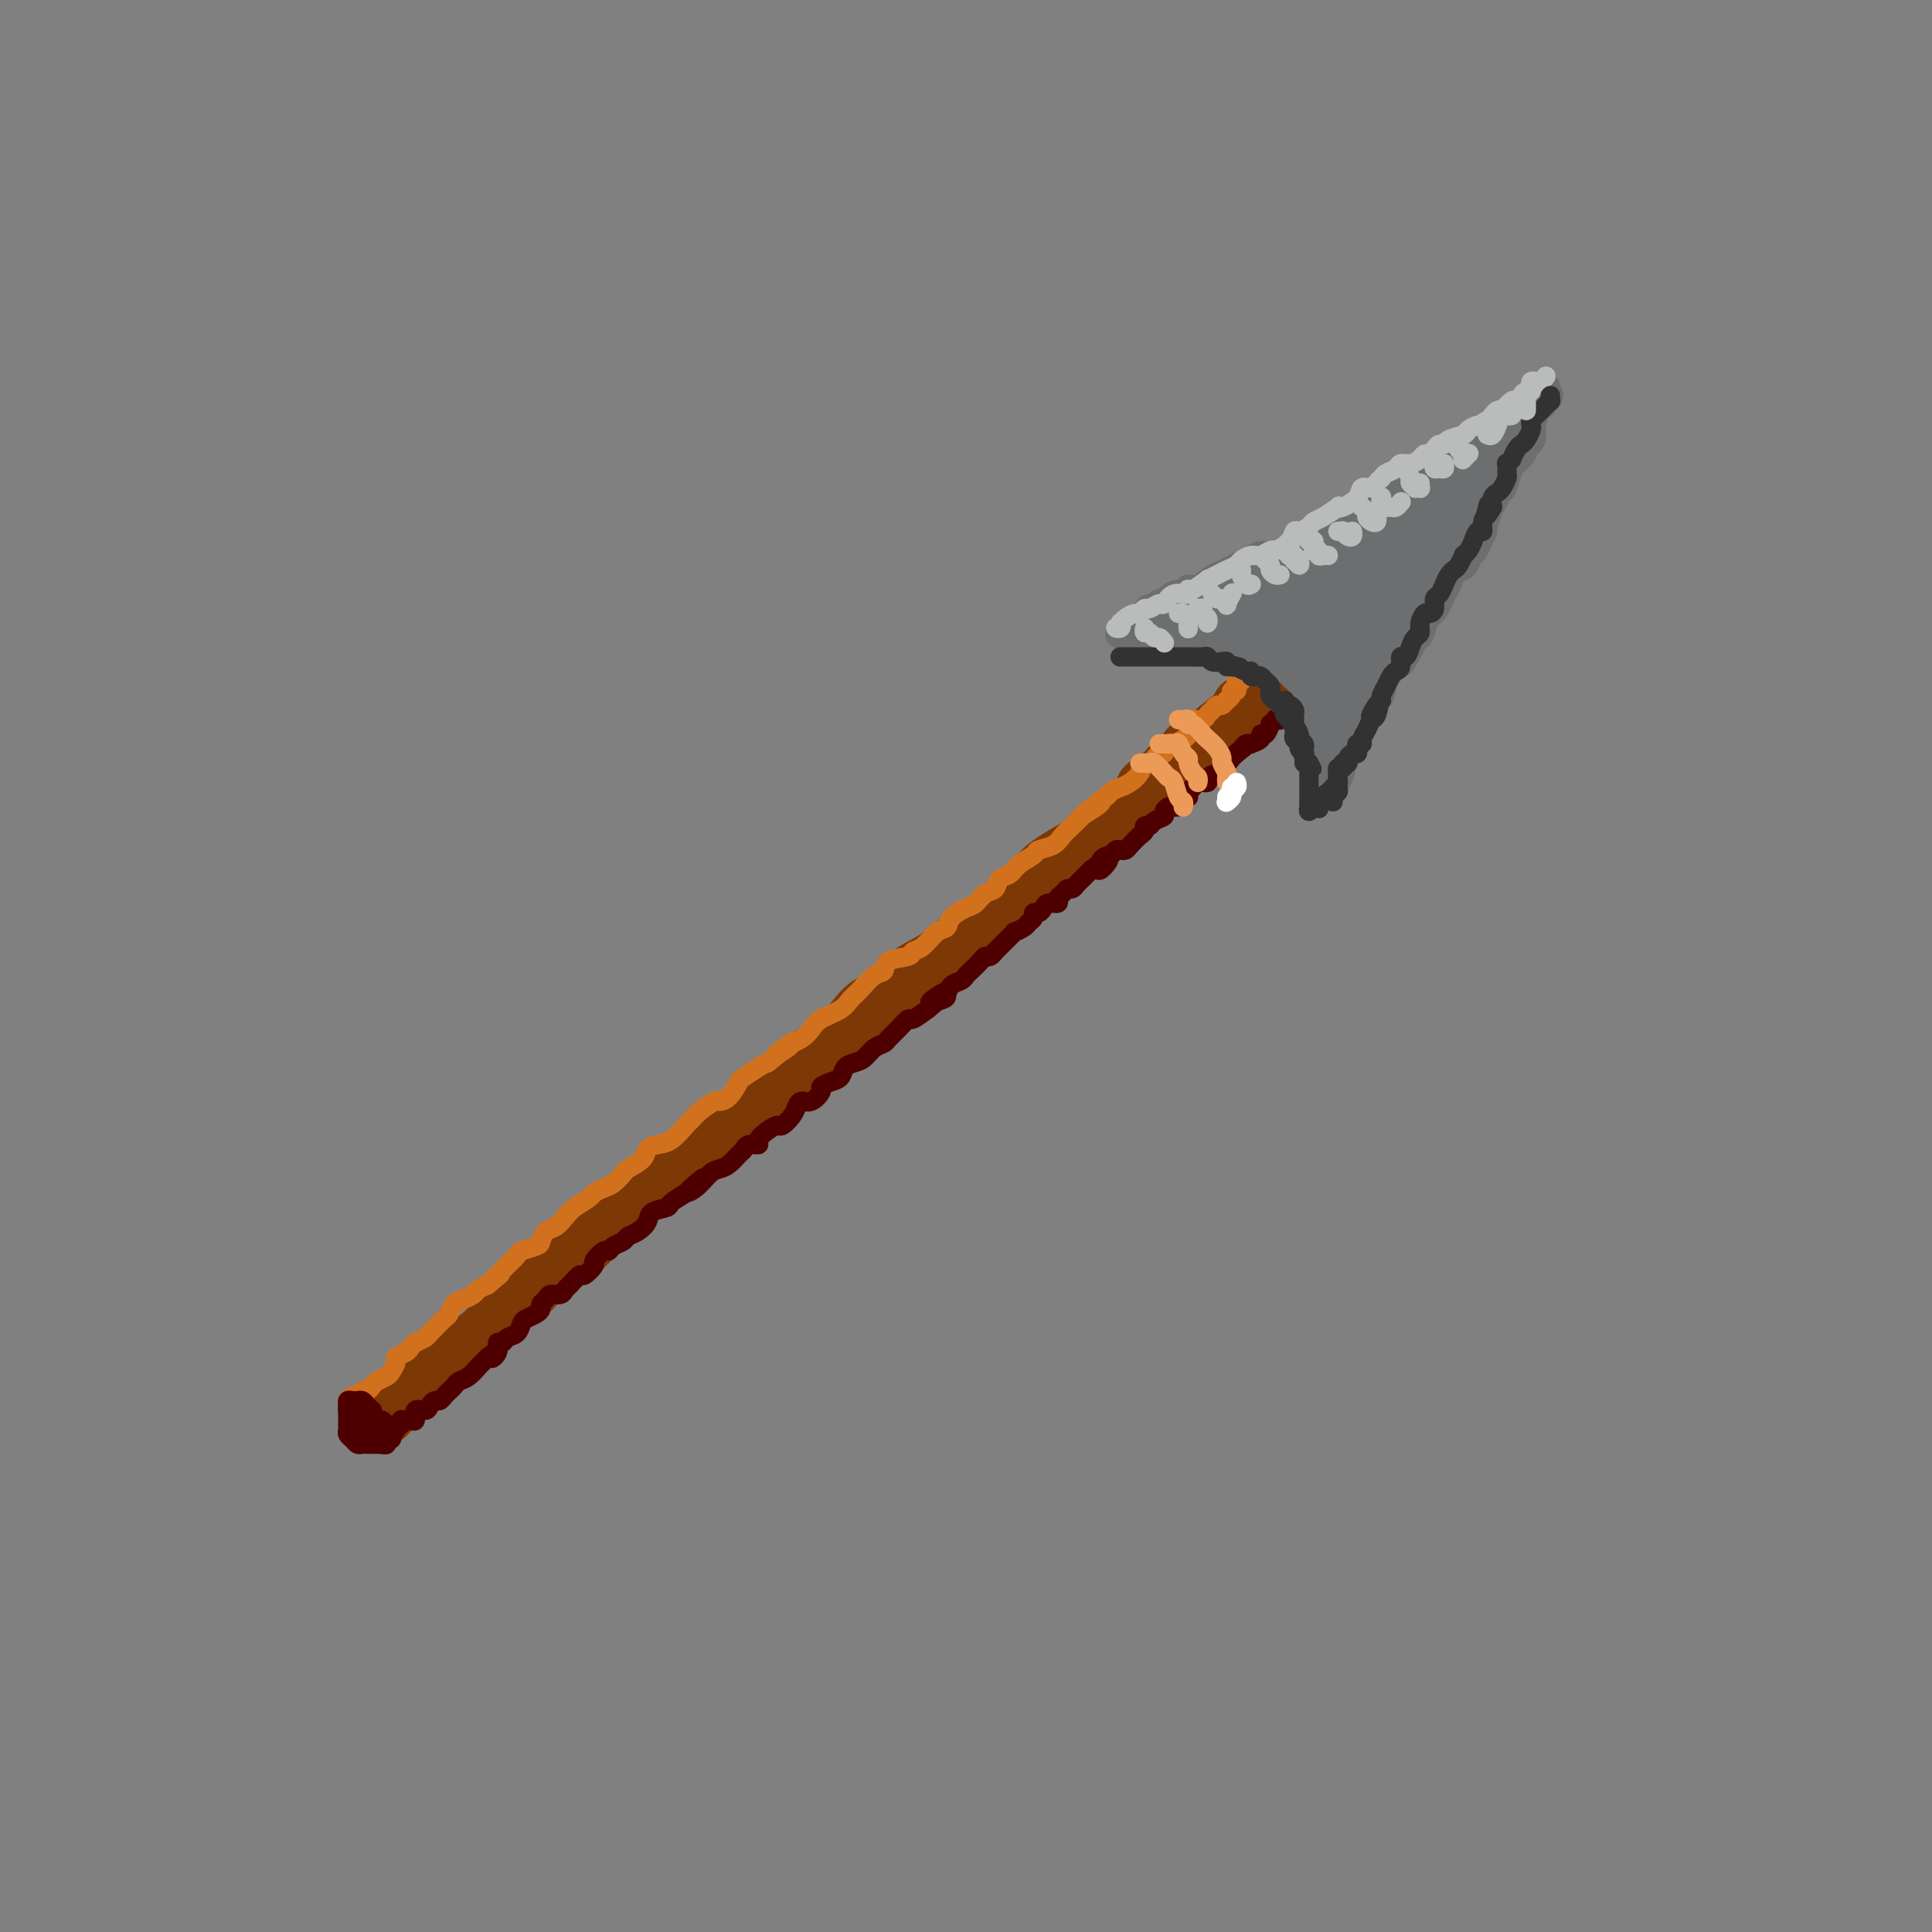 <svg viewBox='0 0 400 400' version='1.1' xmlns='http://www.w3.org/2000/svg' xmlns:xlink='http://www.w3.org/1999/xlink'><rect x="0" y="0" width="400" height="400" fill="#808080" stroke="none"/><g fill='none' stroke='rgb(124,56,5)' stroke-width='12' stroke-linecap='round' stroke-linejoin='round'><path d='M77,293c0.342,0.009 0.684,0.017 1,0c0.316,-0.017 0.606,-0.060 1,0c0.394,0.060 0.893,0.223 1,0c0.107,-0.223 -0.180,-0.834 0,-1c0.180,-0.166 0.825,0.111 1,0c0.175,-0.111 -0.119,-0.611 0,-1c0.119,-0.389 0.651,-0.667 1,-1c0.349,-0.333 0.516,-0.722 1,-1c0.484,-0.278 1.284,-0.444 2,-1c0.716,-0.556 1.346,-1.500 2,-2c0.654,-0.500 1.330,-0.554 2,-1c0.670,-0.446 1.333,-1.283 2,-2c0.667,-0.717 1.339,-1.312 2,-2c0.661,-0.688 1.312,-1.467 2,-2c0.688,-0.533 1.414,-0.820 2,-1c0.586,-0.180 1.033,-0.255 2,-1c0.967,-0.745 2.454,-2.161 3,-3c0.546,-0.839 0.151,-1.102 1,-2c0.849,-0.898 2.943,-2.431 4,-3c1.057,-0.569 1.077,-0.176 2,-1c0.923,-0.824 2.749,-2.867 4,-4c1.251,-1.133 1.928,-1.356 3,-2c1.072,-0.644 2.539,-1.707 4,-3c1.461,-1.293 2.915,-2.814 4,-4c1.085,-1.186 1.802,-2.036 3,-3c1.198,-0.964 2.878,-2.042 4,-3c1.122,-0.958 1.687,-1.796 3,-3c1.313,-1.204 3.375,-2.772 5,-4c1.625,-1.228 2.812,-2.114 4,-3'/><path d='M143,239c11.373,-9.052 6.807,-4.683 6,-4c-0.807,0.683 2.146,-2.319 4,-4c1.854,-1.681 2.611,-2.039 4,-3c1.389,-0.961 3.411,-2.525 5,-4c1.589,-1.475 2.745,-2.861 4,-4c1.255,-1.139 2.607,-2.033 4,-3c1.393,-0.967 2.825,-2.009 4,-3c1.175,-0.991 2.092,-1.931 3,-3c0.908,-1.069 1.807,-2.267 3,-3c1.193,-0.733 2.682,-1.000 4,-2c1.318,-1.000 2.467,-2.732 4,-4c1.533,-1.268 3.452,-2.072 5,-3c1.548,-0.928 2.726,-1.980 4,-3c1.274,-1.020 2.645,-2.008 4,-3c1.355,-0.992 2.695,-1.989 4,-3c1.305,-1.011 2.576,-2.038 4,-3c1.424,-0.962 3.003,-1.860 4,-3c0.997,-1.140 1.413,-2.522 3,-4c1.587,-1.478 4.345,-3.052 6,-4c1.655,-0.948 2.206,-1.269 3,-2c0.794,-0.731 1.829,-1.871 3,-3c1.171,-1.129 2.476,-2.245 4,-3c1.524,-0.755 3.268,-1.148 4,-2c0.732,-0.852 0.454,-2.165 1,-3c0.546,-0.835 1.918,-1.194 3,-2c1.082,-0.806 1.875,-2.061 3,-3c1.125,-0.939 2.580,-1.564 3,-2c0.420,-0.436 -0.197,-0.684 0,-1c0.197,-0.316 1.207,-0.700 2,-1c0.793,-0.300 1.369,-0.514 2,-1c0.631,-0.486 1.315,-1.243 2,-2'/><path d='M252,151c17.268,-13.792 5.938,-4.274 2,-1c-3.938,3.274 -0.485,0.302 1,-1c1.485,-1.302 1.000,-0.934 1,-1c-0.000,-0.066 0.483,-0.568 1,-1c0.517,-0.432 1.066,-0.796 1,-1c-0.066,-0.204 -0.749,-0.247 -1,0c-0.251,0.247 -0.072,0.785 0,1c0.072,0.215 0.036,0.108 0,0'/></g>
<g fill='none' stroke='rgb(210,113,29)' stroke-width='4' stroke-linecap='round' stroke-linejoin='round'><path d='M72,290c-0.089,0.122 -0.179,0.244 0,0c0.179,-0.244 0.626,-0.853 1,-1c0.374,-0.147 0.677,0.168 1,0c0.323,-0.168 0.668,-0.819 1,-1c0.332,-0.181 0.652,0.107 1,0c0.348,-0.107 0.724,-0.610 1,-1c0.276,-0.390 0.450,-0.668 1,-1c0.550,-0.332 1.474,-0.719 2,-1c0.526,-0.281 0.652,-0.457 1,-1c0.348,-0.543 0.918,-1.455 1,-2c0.082,-0.545 -0.325,-0.723 0,-1c0.325,-0.277 1.383,-0.652 2,-1c0.617,-0.348 0.794,-0.670 1,-1c0.206,-0.330 0.440,-0.670 1,-1c0.560,-0.330 1.446,-0.651 2,-1c0.554,-0.349 0.778,-0.727 1,-1c0.222,-0.273 0.443,-0.440 1,-1c0.557,-0.560 1.448,-1.512 2,-2c0.552,-0.488 0.763,-0.512 1,-1c0.237,-0.488 0.500,-1.440 1,-2c0.500,-0.560 1.237,-0.727 2,-1c0.763,-0.273 1.552,-0.650 2,-1c0.448,-0.350 0.557,-0.671 1,-1c0.443,-0.329 1.222,-0.664 2,-1'/><path d='M101,266c4.676,-3.903 1.867,-1.662 1,-1c-0.867,0.662 0.209,-0.257 1,-1c0.791,-0.743 1.297,-1.311 2,-2c0.703,-0.689 1.602,-1.498 2,-2c0.398,-0.502 0.295,-0.697 1,-1c0.705,-0.303 2.220,-0.714 3,-1c0.780,-0.286 0.827,-0.446 1,-1c0.173,-0.554 0.474,-1.500 1,-2c0.526,-0.500 1.278,-0.554 2,-1c0.722,-0.446 1.415,-1.286 2,-2c0.585,-0.714 1.062,-1.304 2,-2c0.938,-0.696 2.335,-1.500 3,-2c0.665,-0.500 0.596,-0.696 1,-1c0.404,-0.304 1.282,-0.714 2,-1c0.718,-0.286 1.277,-0.447 2,-1c0.723,-0.553 1.611,-1.497 2,-2c0.389,-0.503 0.281,-0.567 1,-1c0.719,-0.433 2.266,-1.237 3,-2c0.734,-0.763 0.654,-1.485 1,-2c0.346,-0.515 1.117,-0.823 2,-1c0.883,-0.177 1.880,-0.223 3,-1c1.120,-0.777 2.365,-2.285 3,-3c0.635,-0.715 0.659,-0.637 1,-1c0.341,-0.363 0.999,-1.166 2,-2c1.001,-0.834 2.346,-1.700 3,-2c0.654,-0.300 0.616,-0.035 1,0c0.384,0.035 1.191,-0.162 2,-1c0.809,-0.838 1.619,-2.317 2,-3c0.381,-0.683 0.333,-0.568 1,-1c0.667,-0.432 2.048,-1.409 3,-2c0.952,-0.591 1.476,-0.795 2,-1'/><path d='M159,220c9.314,-7.522 3.598,-3.328 2,-2c-1.598,1.328 0.921,-0.210 2,-1c1.079,-0.790 0.719,-0.830 1,-1c0.281,-0.170 1.202,-0.468 2,-1c0.798,-0.532 1.473,-1.296 2,-2c0.527,-0.704 0.907,-1.348 2,-2c1.093,-0.652 2.899,-1.311 4,-2c1.101,-0.689 1.496,-1.407 2,-2c0.504,-0.593 1.116,-1.062 2,-2c0.884,-0.938 2.039,-2.346 3,-3c0.961,-0.654 1.727,-0.554 2,-1c0.273,-0.446 0.054,-1.437 1,-2c0.946,-0.563 3.056,-0.699 4,-1c0.944,-0.301 0.724,-0.766 1,-1c0.276,-0.234 1.050,-0.238 2,-1c0.950,-0.762 2.075,-2.283 3,-3c0.925,-0.717 1.651,-0.630 2,-1c0.349,-0.370 0.321,-1.197 1,-2c0.679,-0.803 2.065,-1.581 3,-2c0.935,-0.419 1.420,-0.479 2,-1c0.580,-0.521 1.256,-1.504 2,-2c0.744,-0.496 1.555,-0.504 2,-1c0.445,-0.496 0.523,-1.481 1,-2c0.477,-0.519 1.353,-0.572 2,-1c0.647,-0.428 1.065,-1.231 2,-2c0.935,-0.769 2.386,-1.504 3,-2c0.614,-0.496 0.391,-0.752 1,-1c0.609,-0.248 2.050,-0.489 3,-1c0.950,-0.511 1.410,-1.291 2,-2c0.590,-0.709 1.312,-1.345 2,-2c0.688,-0.655 1.344,-1.327 2,-2'/><path d='M224,169c10.170,-8.064 3.095,-2.724 1,-1c-2.095,1.724 0.789,-0.167 2,-1c1.211,-0.833 0.748,-0.607 1,-1c0.252,-0.393 1.220,-1.406 2,-2c0.780,-0.594 1.374,-0.770 2,-1c0.626,-0.230 1.285,-0.515 2,-1c0.715,-0.485 1.487,-1.172 2,-2c0.513,-0.828 0.768,-1.799 1,-2c0.232,-0.201 0.443,0.367 1,0c0.557,-0.367 1.462,-1.671 2,-2c0.538,-0.329 0.708,0.316 1,0c0.292,-0.316 0.705,-1.594 1,-2c0.295,-0.406 0.473,0.059 1,0c0.527,-0.059 1.402,-0.642 2,-1c0.598,-0.358 0.920,-0.491 1,-1c0.080,-0.509 -0.081,-1.393 0,-2c0.081,-0.607 0.403,-0.937 1,-1c0.597,-0.063 1.469,0.142 2,0c0.531,-0.142 0.721,-0.630 1,-1c0.279,-0.370 0.648,-0.620 1,-1c0.352,-0.380 0.687,-0.889 1,-1c0.313,-0.111 0.605,0.176 1,0c0.395,-0.176 0.894,-0.817 1,-1c0.106,-0.183 -0.182,0.090 0,0c0.182,-0.090 0.834,-0.545 1,-1c0.166,-0.455 -0.152,-0.910 0,-1c0.152,-0.090 0.776,0.186 1,0c0.224,-0.186 0.050,-0.833 0,-1c-0.050,-0.167 0.025,0.147 0,0c-0.025,-0.147 -0.150,-0.756 0,-1c0.150,-0.244 0.575,-0.122 1,0'/><path d='M257,141c5.048,-4.560 1.167,-1.958 0,-1c-1.167,0.958 0.381,0.274 1,0c0.619,-0.274 0.310,-0.137 0,0'/></g>
<g fill='none' stroke='rgb(78,0,0)' stroke-width='4' stroke-linecap='round' stroke-linejoin='round'><path d='M79,299c-0.121,-0.033 -0.242,-0.065 0,0c0.242,0.065 0.848,0.228 1,0c0.152,-0.228 -0.151,-0.849 0,-1c0.151,-0.151 0.757,0.166 1,0c0.243,-0.166 0.122,-0.814 0,-1c-0.122,-0.186 -0.244,0.090 0,0c0.244,-0.090 0.853,-0.546 1,-1c0.147,-0.454 -0.168,-0.907 0,-1c0.168,-0.093 0.820,0.173 1,0c0.180,-0.173 -0.111,-0.786 0,-1c0.111,-0.214 0.625,-0.028 1,0c0.375,0.028 0.611,-0.100 1,0c0.389,0.100 0.930,0.429 1,0c0.070,-0.429 -0.332,-1.617 0,-2c0.332,-0.383 1.398,0.038 2,0c0.602,-0.038 0.738,-0.535 1,-1c0.262,-0.465 0.648,-0.898 1,-1c0.352,-0.102 0.671,0.127 1,0c0.329,-0.127 0.668,-0.610 1,-1c0.332,-0.390 0.656,-0.686 1,-1c0.344,-0.314 0.708,-0.648 1,-1c0.292,-0.352 0.512,-0.724 1,-1c0.488,-0.276 1.244,-0.455 2,-1c0.756,-0.545 1.511,-1.454 2,-2c0.489,-0.546 0.711,-0.727 1,-1c0.289,-0.273 0.644,-0.636 1,-1'/><path d='M101,281c3.565,-2.757 1.479,-0.651 1,0c-0.479,0.651 0.649,-0.153 1,-1c0.351,-0.847 -0.074,-1.736 0,-2c0.074,-0.264 0.649,0.098 1,0c0.351,-0.098 0.479,-0.656 1,-1c0.521,-0.344 1.436,-0.473 2,-1c0.564,-0.527 0.777,-1.451 1,-2c0.223,-0.549 0.455,-0.724 1,-1c0.545,-0.276 1.402,-0.652 2,-1c0.598,-0.348 0.937,-0.667 1,-1c0.063,-0.333 -0.152,-0.681 0,-1c0.152,-0.319 0.669,-0.609 1,-1c0.331,-0.391 0.474,-0.883 1,-1c0.526,-0.117 1.435,0.142 2,0c0.565,-0.142 0.786,-0.686 1,-1c0.214,-0.314 0.420,-0.397 1,-1c0.580,-0.603 1.535,-1.724 2,-2c0.465,-0.276 0.439,0.295 1,0c0.561,-0.295 1.707,-1.455 2,-2c0.293,-0.545 -0.268,-0.475 0,-1c0.268,-0.525 1.367,-1.647 2,-2c0.633,-0.353 0.802,0.061 1,0c0.198,-0.061 0.424,-0.596 1,-1c0.576,-0.404 1.500,-0.675 2,-1c0.500,-0.325 0.576,-0.703 1,-1c0.424,-0.297 1.197,-0.513 2,-1c0.803,-0.487 1.635,-1.247 2,-2c0.365,-0.753 0.263,-1.501 1,-2c0.737,-0.499 2.314,-0.750 3,-1c0.686,-0.250 0.482,-0.500 1,-1c0.518,-0.500 1.759,-1.250 3,-2'/><path d='M142,247c6.550,-5.531 2.426,-2.360 1,-1c-1.426,1.360 -0.155,0.907 1,0c1.155,-0.907 2.194,-2.270 3,-3c0.806,-0.730 1.381,-0.826 2,-1c0.619,-0.174 1.284,-0.424 2,-1c0.716,-0.576 1.483,-1.477 2,-2c0.517,-0.523 0.785,-0.668 1,-1c0.215,-0.332 0.376,-0.849 1,-1c0.624,-0.151 1.710,0.066 2,0c0.290,-0.066 -0.217,-0.416 0,-1c0.217,-0.584 1.157,-1.403 2,-2c0.843,-0.597 1.587,-0.973 2,-1c0.413,-0.027 0.494,0.296 1,0c0.506,-0.296 1.436,-1.210 2,-2c0.564,-0.790 0.763,-1.454 1,-2c0.237,-0.546 0.514,-0.973 1,-1c0.486,-0.027 1.181,0.344 2,0c0.819,-0.344 1.763,-1.405 2,-2c0.237,-0.595 -0.232,-0.723 0,-1c0.232,-0.277 1.164,-0.703 2,-1c0.836,-0.297 1.575,-0.464 2,-1c0.425,-0.536 0.538,-1.439 1,-2c0.462,-0.561 1.275,-0.780 2,-1c0.725,-0.220 1.363,-0.443 2,-1c0.637,-0.557 1.274,-1.450 2,-2c0.726,-0.550 1.541,-0.759 2,-1c0.459,-0.241 0.562,-0.515 1,-1c0.438,-0.485 1.210,-1.182 2,-2c0.790,-0.818 1.597,-1.759 2,-2c0.403,-0.241 0.401,0.217 1,0c0.599,-0.217 1.800,-1.108 3,-2'/><path d='M192,209c7.854,-6.340 2.489,-3.190 1,-2c-1.489,1.190 0.897,0.421 2,0c1.103,-0.421 0.925,-0.493 1,-1c0.075,-0.507 0.405,-1.449 1,-2c0.595,-0.551 1.455,-0.712 2,-1c0.545,-0.288 0.776,-0.703 1,-1c0.224,-0.297 0.442,-0.476 1,-1c0.558,-0.524 1.454,-1.393 2,-2c0.546,-0.607 0.740,-0.953 1,-1c0.260,-0.047 0.585,0.204 1,0c0.415,-0.204 0.918,-0.863 1,-1c0.082,-0.137 -0.258,0.247 0,0c0.258,-0.247 1.116,-1.127 2,-2c0.884,-0.873 1.796,-1.739 2,-2c0.204,-0.261 -0.300,0.084 0,0c0.300,-0.084 1.404,-0.596 2,-1c0.596,-0.404 0.685,-0.699 1,-1c0.315,-0.301 0.857,-0.606 1,-1c0.143,-0.394 -0.112,-0.875 0,-1c0.112,-0.125 0.589,0.107 1,0c0.411,-0.107 0.754,-0.553 1,-1c0.246,-0.447 0.395,-0.894 1,-1c0.605,-0.106 1.668,0.130 2,0c0.332,-0.130 -0.066,-0.626 0,-1c0.066,-0.374 0.595,-0.625 1,-1c0.405,-0.375 0.686,-0.874 1,-1c0.314,-0.126 0.662,0.121 1,0c0.338,-0.121 0.668,-0.610 1,-1c0.332,-0.390 0.666,-0.682 1,-1c0.334,-0.318 0.667,-0.662 1,-1c0.333,-0.338 0.667,-0.669 1,-1'/><path d='M226,180c5.742,-4.377 3.097,-0.819 2,0c-1.097,0.819 -0.644,-1.101 0,-2c0.644,-0.899 1.481,-0.779 2,-1c0.519,-0.221 0.720,-0.784 1,-1c0.280,-0.216 0.639,-0.085 1,0c0.361,0.085 0.723,0.124 1,0c0.277,-0.124 0.470,-0.411 1,-1c0.530,-0.589 1.398,-1.481 2,-2c0.602,-0.519 0.940,-0.664 1,-1c0.060,-0.336 -0.156,-0.863 0,-1c0.156,-0.137 0.686,0.117 1,0c0.314,-0.117 0.413,-0.606 1,-1c0.587,-0.394 1.663,-0.693 2,-1c0.337,-0.307 -0.065,-0.621 0,-1c0.065,-0.379 0.595,-0.824 1,-1c0.405,-0.176 0.683,-0.085 1,0c0.317,0.085 0.672,0.163 1,0c0.328,-0.163 0.627,-0.568 1,-1c0.373,-0.432 0.820,-0.890 1,-1c0.180,-0.110 0.095,0.129 0,0c-0.095,-0.129 -0.199,-0.626 0,-1c0.199,-0.374 0.701,-0.625 1,-1c0.299,-0.375 0.396,-0.874 1,-1c0.604,-0.126 1.716,0.120 2,0c0.284,-0.120 -0.261,-0.606 0,-1c0.261,-0.394 1.327,-0.697 2,-1c0.673,-0.303 0.954,-0.606 1,-1c0.046,-0.394 -0.142,-0.879 0,-1c0.142,-0.121 0.615,0.121 1,0c0.385,-0.121 0.681,-0.606 1,-1c0.319,-0.394 0.659,-0.697 1,-1'/><path d='M256,156c4.592,-3.668 1.071,-0.839 0,0c-1.071,0.839 0.309,-0.314 1,-1c0.691,-0.686 0.692,-0.906 1,-1c0.308,-0.094 0.922,-0.062 1,0c0.078,0.062 -0.382,0.152 0,0c0.382,-0.152 1.604,-0.548 2,-1c0.396,-0.452 -0.033,-0.962 0,-1c0.033,-0.038 0.530,0.396 1,0c0.470,-0.396 0.915,-1.622 1,-2c0.085,-0.378 -0.188,0.091 0,0c0.188,-0.091 0.839,-0.743 1,-1c0.161,-0.257 -0.167,-0.121 0,0c0.167,0.121 0.830,0.226 1,0c0.170,-0.226 -0.152,-0.782 0,-1c0.152,-0.218 0.777,-0.097 1,0c0.223,0.097 0.045,0.169 0,0c-0.045,-0.169 0.044,-0.580 0,-1c-0.044,-0.420 -0.222,-0.848 0,-1c0.222,-0.152 0.844,-0.027 1,0c0.156,0.027 -0.154,-0.044 0,0c0.154,0.044 0.772,0.204 1,0c0.228,-0.204 0.065,-0.773 0,-1c-0.065,-0.227 -0.033,-0.114 0,0'/><path d='M268,145c2.000,-1.833 1.000,-0.917 0,0'/><path d='M72,292c0.000,0.303 0.000,0.606 0,1c-0.000,0.394 -0.001,0.879 0,1c0.001,0.121 0.003,-0.123 0,0c-0.003,0.123 -0.012,0.611 0,1c0.012,0.389 0.045,0.679 0,1c-0.045,0.321 -0.167,0.675 0,1c0.167,0.325 0.623,0.623 1,1c0.377,0.377 0.675,0.833 1,1c0.325,0.167 0.678,0.045 1,0c0.322,-0.045 0.612,-0.012 1,0c0.388,0.012 0.875,0.003 1,0c0.125,-0.003 -0.111,-0.001 0,0c0.111,0.001 0.568,0.000 1,0c0.432,-0.000 0.838,-0.000 1,0c0.162,0.000 0.081,0.000 0,0'/><path d='M79,299c1.155,0.142 1.041,-0.004 1,0c-0.041,0.004 -0.010,0.156 0,0c0.010,-0.156 -0.000,-0.620 0,-1c0.000,-0.380 0.011,-0.675 0,-1c-0.011,-0.325 -0.045,-0.678 0,-1c0.045,-0.322 0.170,-0.612 0,-1c-0.170,-0.388 -0.633,-0.874 -1,-1c-0.367,-0.126 -0.637,0.107 -1,0c-0.363,-0.107 -0.818,-0.554 -1,-1c-0.182,-0.446 -0.090,-0.890 0,-1c0.090,-0.110 0.179,0.114 0,0c-0.179,-0.114 -0.626,-0.567 -1,-1c-0.374,-0.433 -0.674,-0.845 -1,-1c-0.326,-0.155 -0.677,-0.054 -1,0c-0.323,0.054 -0.620,0.061 -1,0c-0.380,-0.061 -0.845,-0.189 -1,0c-0.155,0.189 -0.000,0.695 0,1c0.000,0.305 -0.155,0.408 0,1c0.155,0.592 0.619,1.674 1,2c0.381,0.326 0.680,-0.105 1,0c0.320,0.105 0.663,0.744 1,1c0.337,0.256 0.669,0.128 1,0'/><path d='M76,295c0.691,1.016 0.917,1.056 1,1c0.083,-0.056 0.022,-0.207 0,0c-0.022,0.207 -0.006,0.774 0,1c0.006,0.226 0.003,0.113 0,0'/></g>
<g fill='none' stroke='rgb(109,110,112)' stroke-width='6' stroke-linecap='round' stroke-linejoin='round'><path d='M238,126c-0.081,0.009 -0.162,0.017 0,0c0.162,-0.017 0.568,-0.060 1,0c0.432,0.060 0.892,0.222 1,0c0.108,-0.222 -0.135,-0.829 0,-1c0.135,-0.171 0.648,0.093 1,0c0.352,-0.093 0.544,-0.545 1,-1c0.456,-0.455 1.175,-0.913 2,-1c0.825,-0.087 1.754,0.198 2,0c0.246,-0.198 -0.191,-0.879 0,-1c0.191,-0.121 1.010,0.318 2,0c0.990,-0.318 2.152,-1.394 3,-2c0.848,-0.606 1.382,-0.741 2,-1c0.618,-0.259 1.319,-0.643 2,-1c0.681,-0.357 1.341,-0.687 2,-1c0.659,-0.313 1.317,-0.609 2,-1c0.683,-0.391 1.390,-0.877 2,-1c0.610,-0.123 1.121,0.117 2,0c0.879,-0.117 2.126,-0.590 3,-1c0.874,-0.410 1.376,-0.757 2,-1c0.624,-0.243 1.370,-0.383 2,-1c0.630,-0.617 1.144,-1.710 2,-2c0.856,-0.290 2.052,0.223 3,0c0.948,-0.223 1.646,-1.184 2,-2c0.354,-0.816 0.365,-1.489 1,-2c0.635,-0.511 1.896,-0.860 3,-1c1.104,-0.140 2.052,-0.070 3,0'/><path d='M284,105c7.259,-3.363 2.405,-1.272 1,-1c-1.405,0.272 0.639,-1.275 2,-2c1.361,-0.725 2.040,-0.627 3,-1c0.960,-0.373 2.200,-1.217 3,-2c0.800,-0.783 1.160,-1.506 2,-2c0.840,-0.494 2.161,-0.758 3,-1c0.839,-0.242 1.195,-0.461 2,-1c0.805,-0.539 2.057,-1.398 3,-2c0.943,-0.602 1.577,-0.949 2,-1c0.423,-0.051 0.635,0.193 1,0c0.365,-0.193 0.881,-0.822 1,-1c0.119,-0.178 -0.160,0.097 0,0c0.160,-0.097 0.760,-0.566 1,-1c0.240,-0.434 0.120,-0.835 0,-1c-0.120,-0.165 -0.239,-0.096 0,0c0.239,0.096 0.838,0.218 1,0c0.162,-0.218 -0.111,-0.775 0,-1c0.111,-0.225 0.607,-0.117 1,0c0.393,0.117 0.683,0.243 1,0c0.317,-0.243 0.662,-0.853 1,-1c0.338,-0.147 0.669,0.171 1,0c0.331,-0.171 0.663,-0.831 1,-1c0.337,-0.169 0.679,0.152 1,0c0.321,-0.152 0.622,-0.775 1,-1c0.378,-0.225 0.833,-0.050 1,0c0.167,0.050 0.045,-0.025 0,0c-0.045,0.025 -0.013,0.150 0,0c0.013,-0.150 0.006,-0.575 0,-1'/><path d='M317,84c5.104,-3.313 1.364,-1.095 0,0c-1.364,1.095 -0.350,1.068 0,1c0.350,-0.068 0.037,-0.176 0,0c-0.037,0.176 0.201,0.638 0,1c-0.201,0.362 -0.842,0.625 -1,1c-0.158,0.375 0.165,0.861 0,1c-0.165,0.139 -0.818,-0.070 -1,0c-0.182,0.070 0.109,0.417 0,1c-0.109,0.583 -0.617,1.400 -1,2c-0.383,0.600 -0.642,0.983 -1,1c-0.358,0.017 -0.817,-0.333 -1,0c-0.183,0.333 -0.091,1.349 0,2c0.091,0.651 0.179,0.938 0,1c-0.179,0.062 -0.626,-0.100 -1,0c-0.374,0.100 -0.675,0.460 -1,1c-0.325,0.540 -0.675,1.258 -1,2c-0.325,0.742 -0.626,1.507 -1,2c-0.374,0.493 -0.821,0.712 -1,1c-0.179,0.288 -0.089,0.644 0,1'/><path d='M307,102c-1.499,3.170 -0.247,2.096 0,2c0.247,-0.096 -0.511,0.785 -1,1c-0.489,0.215 -0.708,-0.238 -1,0c-0.292,0.238 -0.655,1.167 -1,2c-0.345,0.833 -0.670,1.571 -1,2c-0.330,0.429 -0.666,0.549 -1,1c-0.334,0.451 -0.668,1.234 -1,2c-0.332,0.766 -0.663,1.514 -1,2c-0.337,0.486 -0.680,0.710 -1,1c-0.320,0.290 -0.615,0.645 -1,1c-0.385,0.355 -0.859,0.710 -1,1c-0.141,0.290 0.051,0.514 0,1c-0.051,0.486 -0.346,1.233 -1,2c-0.654,0.767 -1.668,1.553 -2,2c-0.332,0.447 0.018,0.557 0,1c-0.018,0.443 -0.404,1.221 -1,2c-0.596,0.779 -1.403,1.559 -2,2c-0.597,0.441 -0.986,0.543 -1,1c-0.014,0.457 0.346,1.270 0,2c-0.346,0.730 -1.398,1.378 -2,2c-0.602,0.622 -0.753,1.218 -1,2c-0.247,0.782 -0.591,1.749 -1,2c-0.409,0.251 -0.883,-0.214 -1,0c-0.117,0.214 0.123,1.108 0,2c-0.123,0.892 -0.607,1.783 -1,2c-0.393,0.217 -0.693,-0.241 -1,0c-0.307,0.241 -0.621,1.181 -1,2c-0.379,0.819 -0.823,1.519 -1,2c-0.177,0.481 -0.086,0.745 0,1c0.086,0.255 0.167,0.501 0,1c-0.167,0.499 -0.584,1.249 -1,2'/><path d='M280,148c-4.338,7.311 -1.684,2.589 -1,1c0.684,-1.589 -0.601,-0.046 -1,1c-0.399,1.046 0.090,1.593 0,2c-0.090,0.407 -0.759,0.672 -1,1c-0.241,0.328 -0.055,0.718 0,1c0.055,0.282 -0.023,0.457 0,1c0.023,0.543 0.146,1.455 0,2c-0.146,0.545 -0.561,0.724 -1,1c-0.439,0.276 -0.901,0.648 -1,1c-0.099,0.352 0.166,0.685 0,1c-0.166,0.315 -0.762,0.611 -1,1c-0.238,0.389 -0.116,0.872 0,1c0.116,0.128 0.227,-0.098 0,0c-0.227,0.098 -0.793,0.521 -1,1c-0.207,0.479 -0.056,1.014 0,1c0.056,-0.014 0.016,-0.575 0,-1c-0.016,-0.425 -0.008,-0.712 0,-1'/><path d='M273,162c-1.067,2.230 -0.233,0.805 0,0c0.233,-0.805 -0.134,-0.990 0,-1c0.134,-0.010 0.768,0.156 1,0c0.232,-0.156 0.062,-0.633 0,-1c-0.062,-0.367 -0.017,-0.623 0,-1c0.017,-0.377 0.004,-0.874 0,-1c-0.004,-0.126 -0.001,0.120 0,0c0.001,-0.120 0.000,-0.606 0,-1c-0.000,-0.394 -0.000,-0.696 0,-1c0.000,-0.304 0.000,-0.610 0,-1c-0.000,-0.390 -0.000,-0.864 0,-1c0.000,-0.136 0.001,0.064 0,0c-0.001,-0.064 -0.004,-0.394 0,-1c0.004,-0.606 0.016,-1.490 0,-2c-0.016,-0.510 -0.061,-0.647 0,-1c0.061,-0.353 0.226,-0.922 0,-1c-0.226,-0.078 -0.844,0.333 -1,0c-0.156,-0.333 0.152,-1.412 0,-2c-0.152,-0.588 -0.762,-0.686 -1,-1c-0.238,-0.314 -0.105,-0.843 0,-1c0.105,-0.157 0.182,0.059 0,0c-0.182,-0.059 -0.623,-0.393 -1,-1c-0.377,-0.607 -0.689,-1.487 -1,-2c-0.311,-0.513 -0.622,-0.658 -1,-1c-0.378,-0.342 -0.823,-0.879 -1,-1c-0.177,-0.121 -0.085,0.174 0,0c0.085,-0.174 0.164,-0.817 0,-1c-0.164,-0.183 -0.570,0.095 -1,0c-0.430,-0.095 -0.885,-0.564 -1,-1c-0.115,-0.436 0.110,-0.839 0,-1c-0.110,-0.161 -0.555,-0.081 -1,0'/><path d='M265,137c-1.268,-2.238 0.064,-1.332 0,-1c-0.064,0.332 -1.522,0.089 -2,0c-0.478,-0.089 0.025,-0.024 0,0c-0.025,0.024 -0.579,0.007 -1,0c-0.421,-0.007 -0.708,-0.006 -1,0c-0.292,0.006 -0.589,0.016 -1,0c-0.411,-0.016 -0.936,-0.057 -1,0c-0.064,0.057 0.333,0.211 0,0c-0.333,-0.211 -1.395,-0.789 -2,-1c-0.605,-0.211 -0.754,-0.056 -1,0c-0.246,0.056 -0.591,0.011 -1,0c-0.409,-0.011 -0.883,0.011 -1,0c-0.117,-0.011 0.123,-0.056 0,0c-0.123,0.056 -0.610,0.211 -1,0c-0.390,-0.211 -0.682,-0.789 -1,-1c-0.318,-0.211 -0.662,-0.057 -1,0c-0.338,0.057 -0.669,0.015 -1,0c-0.331,-0.015 -0.663,-0.004 -1,0c-0.337,0.004 -0.678,0.001 -1,0c-0.322,-0.001 -0.625,-0.000 -1,0c-0.375,0.000 -0.821,0.000 -1,0c-0.179,-0.000 -0.089,-0.000 0,0c0.089,0.000 0.179,0.000 0,0c-0.179,-0.000 -0.626,-0.000 -1,0c-0.374,0.000 -0.674,0.000 -1,0c-0.326,-0.000 -0.679,-0.000 -1,0c-0.321,0.000 -0.612,0.000 -1,0c-0.388,-0.000 -0.874,-0.000 -1,0c-0.126,0.000 0.107,0.000 0,0c-0.107,-0.000 -0.553,-0.000 -1,0'/><path d='M240,134c-4.048,-0.464 -1.667,-0.125 -1,0c0.667,0.125 -0.381,0.036 -1,0c-0.619,-0.036 -0.810,-0.018 -1,0'/><path d='M237,134c-0.400,0.000 0.099,0.001 0,0c-0.099,-0.001 -0.797,-0.003 -1,0c-0.203,0.003 0.088,0.011 0,0c-0.088,-0.011 -0.557,-0.042 -1,0c-0.443,0.042 -0.861,0.155 -1,0c-0.139,-0.155 0.001,-0.580 0,-1c-0.001,-0.420 -0.143,-0.834 0,-1c0.143,-0.166 0.572,-0.083 1,0'/><path d='M235,132c-0.375,-0.327 -0.311,-0.143 0,0c0.311,0.143 0.871,0.245 1,0c0.129,-0.245 -0.173,-0.835 0,-1c0.173,-0.165 0.820,0.097 1,0c0.180,-0.097 -0.106,-0.551 0,-1c0.106,-0.449 0.605,-0.891 1,-1c0.395,-0.109 0.687,0.115 1,0c0.313,-0.115 0.647,-0.571 1,-1c0.353,-0.429 0.725,-0.833 1,-1c0.275,-0.167 0.451,-0.096 1,0c0.549,0.096 1.470,0.219 2,0c0.530,-0.219 0.671,-0.779 1,-1c0.329,-0.221 0.848,-0.102 1,0c0.152,0.102 -0.062,0.186 0,0c0.062,-0.186 0.402,-0.642 1,-1c0.598,-0.358 1.456,-0.617 2,-1c0.544,-0.383 0.776,-0.890 1,-1c0.224,-0.110 0.442,0.178 1,0c0.558,-0.178 1.458,-0.822 2,-1c0.542,-0.178 0.726,0.111 1,0c0.274,-0.111 0.637,-0.622 1,-1c0.363,-0.378 0.726,-0.624 1,-1c0.274,-0.376 0.458,-0.884 1,-1c0.542,-0.116 1.441,0.160 2,0c0.559,-0.160 0.779,-0.754 1,-1c0.221,-0.246 0.444,-0.143 1,0c0.556,0.143 1.445,0.327 2,0c0.555,-0.327 0.778,-1.163 1,-2'/><path d='M264,116c4.826,-2.719 2.391,-1.516 2,-1c-0.391,0.516 1.261,0.345 2,0c0.739,-0.345 0.564,-0.866 1,-1c0.436,-0.134 1.484,0.118 2,0c0.516,-0.118 0.500,-0.604 1,-1c0.500,-0.396 1.517,-0.700 2,-1c0.483,-0.300 0.432,-0.595 1,-1c0.568,-0.405 1.756,-0.921 2,-1c0.244,-0.079 -0.457,0.280 0,0c0.457,-0.280 2.072,-1.199 3,-2c0.928,-0.801 1.170,-1.486 2,-2c0.830,-0.514 2.249,-0.859 3,-1c0.751,-0.141 0.834,-0.079 1,0c0.166,0.079 0.414,0.176 1,0c0.586,-0.176 1.509,-0.623 2,-1c0.491,-0.377 0.550,-0.682 1,-1c0.450,-0.318 1.290,-0.648 2,-1c0.710,-0.352 1.288,-0.725 2,-1c0.712,-0.275 1.557,-0.451 2,-1c0.443,-0.549 0.485,-1.471 1,-2c0.515,-0.529 1.504,-0.665 2,-1c0.496,-0.335 0.500,-0.868 1,-1c0.500,-0.132 1.496,0.137 2,0c0.504,-0.137 0.516,-0.681 1,-1c0.484,-0.319 1.439,-0.413 2,-1c0.561,-0.587 0.727,-1.667 1,-2c0.273,-0.333 0.653,0.082 1,0c0.347,-0.082 0.660,-0.661 1,-1c0.340,-0.339 0.707,-0.437 1,-1c0.293,-0.563 0.512,-1.589 1,-2c0.488,-0.411 1.244,-0.205 2,0'/><path d='M312,88c7.378,-4.515 1.822,-1.801 0,-1c-1.822,0.801 0.090,-0.311 1,-1c0.910,-0.689 0.818,-0.955 1,-1c0.182,-0.045 0.637,0.133 1,0c0.363,-0.133 0.632,-0.576 1,-1c0.368,-0.424 0.835,-0.831 1,-1c0.165,-0.169 0.029,-0.102 0,0c-0.029,0.102 0.047,0.237 0,0c-0.047,-0.237 -0.219,-0.847 0,-1c0.219,-0.153 0.829,0.151 1,0c0.171,-0.151 -0.098,-0.755 0,-1c0.098,-0.245 0.562,-0.129 1,0c0.438,0.129 0.849,0.272 1,0c0.151,-0.272 0.041,-0.958 0,-1c-0.041,-0.042 -0.012,0.559 0,1c0.012,0.441 0.006,0.720 0,1'/><path d='M320,82c1.286,-0.759 0.502,0.345 0,1c-0.502,0.655 -0.722,0.862 -1,1c-0.278,0.138 -0.613,0.207 -1,1c-0.387,0.793 -0.825,2.310 -1,3c-0.175,0.690 -0.088,0.552 0,1c0.088,0.448 0.178,1.482 0,2c-0.178,0.518 -0.625,0.522 -1,1c-0.375,0.478 -0.678,1.431 -1,2c-0.322,0.569 -0.664,0.753 -1,1c-0.336,0.247 -0.667,0.556 -1,1c-0.333,0.444 -0.668,1.023 -1,2c-0.332,0.977 -0.662,2.354 -1,3c-0.338,0.646 -0.683,0.562 -1,1c-0.317,0.438 -0.606,1.398 -1,2c-0.394,0.602 -0.893,0.846 -1,1c-0.107,0.154 0.179,0.216 0,1c-0.179,0.784 -0.822,2.289 -1,3c-0.178,0.711 0.108,0.628 0,1c-0.108,0.372 -0.610,1.198 -1,2c-0.390,0.802 -0.668,1.580 -1,2c-0.332,0.420 -0.719,0.483 -1,1c-0.281,0.517 -0.457,1.489 -1,2c-0.543,0.511 -1.455,0.560 -2,1c-0.545,0.440 -0.723,1.270 -1,2c-0.277,0.730 -0.651,1.359 -1,2c-0.349,0.641 -0.671,1.292 -1,2c-0.329,0.708 -0.666,1.471 -1,2c-0.334,0.529 -0.667,0.822 -1,1c-0.333,0.178 -0.667,0.240 -1,1c-0.333,0.760 -0.667,2.217 -1,3c-0.333,0.783 -0.667,0.891 -1,1'/><path d='M293,132c-4.578,8.358 -2.523,4.252 -2,3c0.523,-1.252 -0.486,0.350 -1,1c-0.514,0.650 -0.533,0.349 -1,1c-0.467,0.651 -1.382,2.255 -2,3c-0.618,0.745 -0.939,0.632 -1,1c-0.061,0.368 0.139,1.217 0,2c-0.139,0.783 -0.615,1.500 -1,2c-0.385,0.500 -0.678,0.782 -1,1c-0.322,0.218 -0.674,0.372 -1,1c-0.326,0.628 -0.626,1.730 -1,2c-0.374,0.270 -0.821,-0.293 -1,0c-0.179,0.293 -0.089,1.441 0,2c0.089,0.559 0.178,0.527 0,1c-0.178,0.473 -0.622,1.450 -1,2c-0.378,0.550 -0.690,0.672 -1,1c-0.310,0.328 -0.619,0.861 -1,1c-0.381,0.139 -0.834,-0.117 -1,0c-0.166,0.117 -0.043,0.609 0,1c0.043,0.391 0.008,0.683 0,1c-0.008,0.317 0.013,0.660 0,1c-0.013,0.340 -0.060,0.678 0,1c0.060,0.322 0.226,0.626 0,1c-0.226,0.374 -0.845,0.816 -1,1c-0.155,0.184 0.154,0.111 0,0c-0.154,-0.111 -0.772,-0.261 -1,0c-0.228,0.261 -0.065,0.932 0,1c0.065,0.068 0.033,-0.466 0,-1'/><path d='M275,162c-2.335,4.567 0.827,0.984 2,-1c1.173,-1.984 0.355,-2.369 0,-3c-0.355,-0.631 -0.249,-1.510 0,-2c0.249,-0.490 0.641,-0.593 1,-1c0.359,-0.407 0.687,-1.120 1,-2c0.313,-0.880 0.613,-1.929 1,-3c0.387,-1.071 0.863,-2.165 1,-3c0.137,-0.835 -0.065,-1.411 0,-2c0.065,-0.589 0.398,-1.190 1,-2c0.602,-0.810 1.475,-1.830 2,-3c0.525,-1.170 0.703,-2.492 1,-3c0.297,-0.508 0.712,-0.203 1,-1c0.288,-0.797 0.447,-2.697 1,-4c0.553,-1.303 1.500,-2.011 2,-3c0.500,-0.989 0.554,-2.261 1,-3c0.446,-0.739 1.285,-0.946 2,-2c0.715,-1.054 1.305,-2.954 2,-4c0.695,-1.046 1.496,-1.239 2,-2c0.504,-0.761 0.713,-2.090 1,-3c0.287,-0.910 0.654,-1.400 1,-2c0.346,-0.600 0.671,-1.309 1,-2c0.329,-0.691 0.662,-1.364 1,-2c0.338,-0.636 0.682,-1.235 1,-2c0.318,-0.765 0.610,-1.697 1,-2c0.390,-0.303 0.879,0.024 1,0c0.121,-0.024 -0.124,-0.399 0,-1c0.124,-0.601 0.619,-1.429 1,-2c0.381,-0.571 0.649,-0.885 1,-1c0.351,-0.115 0.787,-0.031 1,0c0.213,0.031 0.204,0.009 0,0c-0.204,-0.009 -0.602,-0.004 -1,0'/><path d='M305,101c4.453,-9.241 0.584,-1.843 -1,1c-1.584,2.843 -0.885,1.133 -1,1c-0.115,-0.133 -1.044,1.313 -2,2c-0.956,0.687 -1.941,0.617 -3,1c-1.059,0.383 -2.194,1.219 -3,2c-0.806,0.781 -1.282,1.506 -2,2c-0.718,0.494 -1.677,0.759 -3,1c-1.323,0.241 -3.011,0.460 -4,1c-0.989,0.540 -1.280,1.401 -2,2c-0.720,0.599 -1.868,0.935 -3,1c-1.132,0.065 -2.246,-0.141 -3,0c-0.754,0.141 -1.146,0.629 -2,1c-0.854,0.371 -2.169,0.624 -3,1c-0.831,0.376 -1.176,0.874 -2,1c-0.824,0.126 -2.126,-0.121 -3,0c-0.874,0.121 -1.318,0.611 -2,1c-0.682,0.389 -1.601,0.676 -2,1c-0.399,0.324 -0.278,0.683 -1,1c-0.722,0.317 -2.288,0.592 -3,1c-0.712,0.408 -0.572,0.950 -1,1c-0.428,0.050 -1.424,-0.393 -2,0c-0.576,0.393 -0.732,1.622 -1,2c-0.268,0.378 -0.649,-0.095 -1,0c-0.351,0.095 -0.672,0.756 -1,1c-0.328,0.244 -0.661,0.069 -1,0c-0.339,-0.069 -0.682,-0.033 -1,0c-0.318,0.033 -0.610,0.061 -1,0c-0.390,-0.061 -0.878,-0.212 -1,0c-0.122,0.212 0.121,0.788 0,1c-0.121,0.212 -0.606,0.061 -1,0c-0.394,-0.061 -0.697,-0.030 -1,0'/><path d='M248,127c-7.128,2.630 -2.449,0.705 -1,0c1.449,-0.705 -0.332,-0.190 -1,0c-0.668,0.190 -0.224,0.055 0,0c0.224,-0.055 0.228,-0.030 0,0c-0.228,0.030 -0.686,0.064 -1,0c-0.314,-0.064 -0.483,-0.227 -1,0c-0.517,0.227 -1.383,0.846 -2,1c-0.617,0.154 -0.985,-0.155 -1,0c-0.015,0.155 0.324,0.773 0,1c-0.324,0.227 -1.312,0.061 -2,0c-0.688,-0.061 -1.076,-0.019 -1,0c0.076,0.019 0.615,0.015 1,0c0.385,-0.015 0.614,-0.043 1,0c0.386,0.043 0.927,0.155 1,0c0.073,-0.155 -0.323,-0.577 0,-1c0.323,-0.423 1.366,-0.845 2,-1c0.634,-0.155 0.861,-0.041 1,0c0.139,0.041 0.192,0.011 0,0c-0.192,-0.011 -0.629,-0.003 -1,0c-0.371,0.003 -0.678,0.001 -1,0c-0.322,-0.001 -0.661,-0.000 -1,0'/><path d='M241,127c0.289,-0.309 0.012,-0.083 0,0c-0.012,0.083 0.243,0.022 0,0c-0.243,-0.022 -0.982,-0.006 -1,0c-0.018,0.006 0.685,0.002 1,0c0.315,-0.002 0.243,-0.000 0,0c-0.243,0.000 -0.658,-0.001 -1,0c-0.342,0.001 -0.612,0.004 -1,0c-0.388,-0.004 -0.893,-0.016 -1,0c-0.107,0.016 0.183,0.061 0,0c-0.183,-0.061 -0.837,-0.228 -1,0c-0.163,0.228 0.167,0.850 0,1c-0.167,0.150 -0.832,-0.171 -1,0c-0.168,0.171 0.162,0.833 0,1c-0.162,0.167 -0.817,-0.161 -1,0c-0.183,0.161 0.104,0.813 0,1c-0.104,0.187 -0.601,-0.089 -1,0c-0.399,0.089 -0.699,0.545 -1,1'/><path d='M233,131c-1.496,0.619 -1.237,0.167 -1,0c0.237,-0.167 0.451,-0.048 1,0c0.549,0.048 1.431,0.024 2,0c0.569,-0.024 0.824,-0.048 1,0c0.176,0.048 0.274,0.166 1,0c0.726,-0.166 2.082,-0.618 3,-1c0.918,-0.382 1.400,-0.695 2,-1c0.600,-0.305 1.318,-0.602 2,-1c0.682,-0.398 1.327,-0.898 2,-1c0.673,-0.102 1.376,0.193 2,0c0.624,-0.193 1.171,-0.876 2,-1c0.829,-0.124 1.940,0.310 3,0c1.060,-0.310 2.069,-1.365 3,-2c0.931,-0.635 1.783,-0.849 3,-1c1.217,-0.151 2.799,-0.241 4,-1c1.201,-0.759 2.021,-2.189 3,-3c0.979,-0.811 2.119,-1.002 3,-1c0.881,0.002 1.504,0.196 2,0c0.496,-0.196 0.864,-0.784 1,-1c0.136,-0.216 0.039,-0.062 0,0c-0.039,0.062 -0.019,0.031 0,0'/><path d='M272,117c6.065,-2.250 1.726,-0.874 -1,0c-2.726,0.874 -3.841,1.246 -5,2c-1.159,0.754 -2.362,1.890 -4,3c-1.638,1.110 -3.712,2.192 -5,3c-1.288,0.808 -1.792,1.340 -3,2c-1.208,0.660 -3.121,1.446 -4,2c-0.879,0.554 -0.724,0.875 -1,1c-0.276,0.125 -0.983,0.055 -1,0c-0.017,-0.055 0.656,-0.095 1,0c0.344,0.095 0.358,0.324 1,0c0.642,-0.324 1.910,-1.202 3,-2c1.090,-0.798 2.001,-1.517 3,-2c0.999,-0.483 2.084,-0.729 3,-1c0.916,-0.271 1.661,-0.567 2,-1c0.339,-0.433 0.272,-1.003 0,-1c-0.272,0.003 -0.749,0.578 -1,1c-0.251,0.422 -0.277,0.690 -1,1c-0.723,0.310 -2.144,0.661 -3,1c-0.856,0.339 -1.147,0.664 -2,1c-0.853,0.336 -2.268,0.682 -3,1c-0.732,0.318 -0.782,0.607 -1,1c-0.218,0.393 -0.604,0.890 -1,1c-0.396,0.110 -0.804,-0.167 -1,0c-0.196,0.167 -0.181,0.778 0,1c0.181,0.222 0.529,0.054 1,0c0.471,-0.054 1.064,0.006 2,0c0.936,-0.006 2.213,-0.079 3,0c0.787,0.079 1.082,0.308 2,0c0.918,-0.308 2.459,-1.154 4,-2'/><path d='M260,129c2.238,-0.329 2.332,-0.651 3,-1c0.668,-0.349 1.910,-0.724 3,-1c1.090,-0.276 2.029,-0.452 3,-1c0.971,-0.548 1.973,-1.467 3,-2c1.027,-0.533 2.078,-0.679 3,-1c0.922,-0.321 1.713,-0.817 2,-1c0.287,-0.183 0.068,-0.052 0,0c-0.068,0.052 0.014,0.026 0,0c-0.014,-0.026 -0.125,-0.053 -1,0c-0.875,0.053 -2.514,0.185 -4,1c-1.486,0.815 -2.820,2.313 -4,3c-1.180,0.687 -2.208,0.562 -3,1c-0.792,0.438 -1.348,1.439 -2,2c-0.652,0.561 -1.400,0.680 -2,1c-0.600,0.320 -1.051,0.839 -1,1c0.051,0.161 0.605,-0.037 1,0c0.395,0.037 0.630,0.308 1,0c0.370,-0.308 0.874,-1.196 2,-2c1.126,-0.804 2.875,-1.523 4,-2c1.125,-0.477 1.626,-0.713 2,-1c0.374,-0.287 0.621,-0.625 1,-1c0.379,-0.375 0.889,-0.788 1,-1c0.111,-0.212 -0.177,-0.222 -1,0c-0.823,0.222 -2.182,0.675 -3,1c-0.818,0.325 -1.095,0.522 -2,1c-0.905,0.478 -2.436,1.238 -3,2c-0.564,0.762 -0.159,1.524 0,2c0.159,0.476 0.074,0.664 0,1c-0.074,0.336 -0.135,0.821 0,1c0.135,0.179 0.467,0.051 1,0c0.533,-0.051 1.266,-0.026 2,0'/><path d='M266,132c0.989,0.044 1.961,-1.844 3,-3c1.039,-1.156 2.146,-1.578 3,-2c0.854,-0.422 1.456,-0.845 2,-1c0.544,-0.155 1.029,-0.043 1,0c-0.029,0.043 -0.572,0.018 -1,0c-0.428,-0.018 -0.741,-0.030 -1,0c-0.259,0.030 -0.463,0.103 -1,1c-0.537,0.897 -1.405,2.618 -2,4c-0.595,1.382 -0.916,2.426 -1,3c-0.084,0.574 0.070,0.679 0,1c-0.070,0.321 -0.363,0.859 0,1c0.363,0.141 1.383,-0.116 2,0c0.617,0.116 0.832,0.605 2,0c1.168,-0.605 3.291,-2.305 4,-3c0.709,-0.695 0.006,-0.384 0,-1c-0.006,-0.616 0.685,-2.159 1,-3c0.315,-0.841 0.252,-0.980 0,-1c-0.252,-0.020 -0.694,0.079 -1,1c-0.306,0.921 -0.474,2.663 -1,4c-0.526,1.337 -1.408,2.267 -2,3c-0.592,0.733 -0.894,1.269 -1,2c-0.106,0.731 -0.016,1.659 0,2c0.016,0.341 -0.042,0.097 0,0c0.042,-0.097 0.183,-0.047 1,0c0.817,0.047 2.310,0.090 3,0c0.690,-0.090 0.577,-0.314 1,-1c0.423,-0.686 1.381,-1.833 2,-3c0.619,-1.167 0.897,-2.353 1,-3c0.103,-0.647 0.029,-0.756 0,-1c-0.029,-0.244 -0.015,-0.622 0,-1'/><path d='M281,131c0.708,-1.537 0.477,-0.879 0,0c-0.477,0.879 -1.199,1.980 -2,3c-0.801,1.020 -1.679,1.958 -2,3c-0.321,1.042 -0.083,2.189 0,3c0.083,0.811 0.011,1.288 0,2c-0.011,0.712 0.039,1.660 0,2c-0.039,0.340 -0.165,0.071 0,0c0.165,-0.071 0.622,0.055 1,0c0.378,-0.055 0.675,-0.290 1,-1c0.325,-0.710 0.676,-1.893 1,-3c0.324,-1.107 0.620,-2.136 1,-3c0.380,-0.864 0.842,-1.562 1,-2c0.158,-0.438 0.010,-0.616 0,-1c-0.010,-0.384 0.116,-0.976 0,-1c-0.116,-0.024 -0.476,0.518 -1,1c-0.524,0.482 -1.212,0.905 -2,2c-0.788,1.095 -1.675,2.864 -2,4c-0.325,1.136 -0.088,1.639 0,2c0.088,0.361 0.026,0.581 0,1c-0.026,0.419 -0.014,1.037 0,1c0.014,-0.037 0.032,-0.728 0,-1c-0.032,-0.272 -0.115,-0.124 0,-1c0.115,-0.876 0.427,-2.775 1,-4c0.573,-1.225 1.406,-1.776 2,-3c0.594,-1.224 0.949,-3.121 2,-5c1.051,-1.879 2.797,-3.741 4,-5c1.203,-1.259 1.862,-1.916 3,-3c1.138,-1.084 2.754,-2.595 4,-4c1.246,-1.405 2.123,-2.702 3,-4'/><path d='M296,114c2.813,-3.228 2.844,-3.298 3,-4c0.156,-0.702 0.435,-2.036 1,-3c0.565,-0.964 1.415,-1.557 2,-2c0.585,-0.443 0.905,-0.735 1,-1c0.095,-0.265 -0.035,-0.504 0,-1c0.035,-0.496 0.237,-1.250 0,-1c-0.237,0.250 -0.911,1.502 -2,3c-1.089,1.498 -2.592,3.241 -4,5c-1.408,1.759 -2.721,3.533 -4,5c-1.279,1.467 -2.526,2.627 -4,4c-1.474,1.373 -3.177,2.957 -4,4c-0.823,1.043 -0.768,1.543 -1,2c-0.232,0.457 -0.752,0.870 -1,1c-0.248,0.130 -0.225,-0.025 0,0c0.225,0.025 0.653,0.229 1,0c0.347,-0.229 0.612,-0.891 2,-3c1.388,-2.109 3.899,-5.665 6,-8c2.101,-2.335 3.793,-3.449 5,-5c1.207,-1.551 1.931,-3.540 3,-5c1.069,-1.460 2.483,-2.391 3,-3c0.517,-0.609 0.136,-0.896 0,-1c-0.136,-0.104 -0.029,-0.025 -1,1c-0.971,1.025 -3.020,2.996 -5,5c-1.980,2.004 -3.889,4.040 -6,6c-2.111,1.960 -4.422,3.843 -6,5c-1.578,1.157 -2.423,1.589 -3,2c-0.577,0.411 -0.886,0.803 -1,1c-0.114,0.197 -0.033,0.199 0,0c0.033,-0.199 0.016,-0.600 0,-1'/><path d='M281,120c-2.974,2.625 0.589,0.189 3,-2c2.411,-2.189 3.668,-4.129 5,-6c1.332,-1.871 2.739,-3.673 4,-5c1.261,-1.327 2.377,-2.181 3,-3c0.623,-0.819 0.753,-1.604 1,-2c0.247,-0.396 0.610,-0.402 0,0c-0.610,0.402 -2.191,1.211 -4,3c-1.809,1.789 -3.844,4.556 -6,7c-2.156,2.444 -4.434,4.563 -6,6c-1.566,1.437 -2.422,2.191 -3,3c-0.578,0.809 -0.879,1.673 -1,2c-0.121,0.327 -0.062,0.117 0,0c0.062,-0.117 0.128,-0.141 1,-1c0.872,-0.859 2.549,-2.554 4,-4c1.451,-1.446 2.674,-2.643 4,-4c1.326,-1.357 2.754,-2.873 4,-4c1.246,-1.127 2.310,-1.865 3,-2c0.690,-0.135 1.005,0.334 1,0c-0.005,-0.334 -0.330,-1.469 -2,-1c-1.670,0.469 -4.683,2.543 -7,4c-2.317,1.457 -3.937,2.299 -5,3c-1.063,0.701 -1.570,1.262 -3,2c-1.430,0.738 -3.782,1.652 -5,2c-1.218,0.348 -1.301,0.129 -1,0c0.301,-0.129 0.987,-0.167 1,0c0.013,0.167 -0.647,0.538 0,0c0.647,-0.538 2.602,-1.987 4,-3c1.398,-1.013 2.241,-1.591 3,-2c0.759,-0.409 1.435,-0.649 2,-1c0.565,-0.351 1.019,-0.815 1,-1c-0.019,-0.185 -0.509,-0.093 -1,0'/><path d='M281,111c1.248,-0.546 -0.131,1.588 -2,3c-1.869,1.412 -4.228,2.100 -6,3c-1.772,0.900 -2.959,2.011 -4,3c-1.041,0.989 -1.938,1.856 -3,3c-1.062,1.144 -2.291,2.564 -3,3c-0.709,0.436 -0.898,-0.112 -1,0c-0.102,0.112 -0.118,0.884 0,1c0.118,0.116 0.370,-0.423 1,-1c0.630,-0.577 1.636,-1.193 3,-2c1.364,-0.807 3.084,-1.807 5,-3c1.916,-1.193 4.026,-2.580 5,-3c0.974,-0.420 0.812,0.125 1,0c0.188,-0.125 0.727,-0.921 1,-1c0.273,-0.079 0.280,0.560 0,1c-0.280,0.440 -0.847,0.681 -2,2c-1.153,1.319 -2.892,3.716 -4,5c-1.108,1.284 -1.584,1.453 -2,2c-0.416,0.547 -0.772,1.470 -1,2c-0.228,0.530 -0.328,0.666 0,1c0.328,0.334 1.083,0.868 2,1c0.917,0.132 1.996,-0.136 3,-1c1.004,-0.864 1.932,-2.325 3,-3c1.068,-0.675 2.276,-0.564 3,-1c0.724,-0.436 0.962,-1.418 1,-2c0.038,-0.582 -0.126,-0.762 0,-1c0.126,-0.238 0.542,-0.534 0,0c-0.542,0.534 -2.040,1.897 -3,3c-0.960,1.103 -1.381,1.945 -2,3c-0.619,1.055 -1.436,2.322 -2,3c-0.564,0.678 -0.875,0.765 -1,1c-0.125,0.235 -0.062,0.617 0,1'/><path d='M273,134c-1.167,1.951 -0.086,1.328 1,1c1.086,-0.328 2.175,-0.360 3,-1c0.825,-0.640 1.384,-1.888 2,-3c0.616,-1.112 1.287,-2.088 2,-3c0.713,-0.912 1.467,-1.759 2,-2c0.533,-0.241 0.845,0.123 1,0c0.155,-0.123 0.153,-0.733 0,-1c-0.153,-0.267 -0.458,-0.191 -1,1c-0.542,1.191 -1.322,3.496 -2,5c-0.678,1.504 -1.254,2.207 -2,3c-0.746,0.793 -1.662,1.675 -2,2c-0.338,0.325 -0.096,0.093 0,0c0.096,-0.093 0.048,-0.046 0,0'/></g>
<g fill='none' stroke='rgb(186,187,187)' stroke-width='4' stroke-linecap='round' stroke-linejoin='round'><path d='M232,130c-0.535,-0.032 -1.070,-0.064 -1,0c0.070,0.064 0.743,0.223 1,0c0.257,-0.223 0.096,-0.829 0,-1c-0.096,-0.171 -0.128,0.094 0,0c0.128,-0.094 0.414,-0.546 1,-1c0.586,-0.454 1.470,-0.911 2,-1c0.530,-0.089 0.705,0.188 1,0c0.295,-0.188 0.711,-0.843 1,-1c0.289,-0.157 0.453,0.183 1,0c0.547,-0.183 1.477,-0.891 2,-1c0.523,-0.109 0.638,0.379 1,0c0.362,-0.379 0.970,-1.626 2,-2c1.030,-0.374 2.481,0.125 3,0c0.519,-0.125 0.107,-0.874 0,-1c-0.107,-0.126 0.093,0.370 1,0c0.907,-0.370 2.523,-1.605 3,-2c0.477,-0.395 -0.185,0.049 0,0c0.185,-0.049 1.219,-0.592 2,-1c0.781,-0.408 1.311,-0.683 2,-1c0.689,-0.317 1.536,-0.677 2,-1c0.464,-0.323 0.544,-0.609 1,-1c0.456,-0.391 1.287,-0.888 2,-1c0.713,-0.112 1.307,0.162 2,0c0.693,-0.162 1.484,-0.761 2,-1c0.516,-0.239 0.758,-0.120 1,0'/><path d='M264,114c5.357,-2.674 2.749,-1.361 2,-1c-0.749,0.361 0.362,-0.232 1,-1c0.638,-0.768 0.802,-1.710 1,-2c0.198,-0.290 0.428,0.073 1,0c0.572,-0.073 1.484,-0.580 2,-1c0.516,-0.420 0.637,-0.752 1,-1c0.363,-0.248 0.970,-0.412 2,-1c1.030,-0.588 2.484,-1.601 3,-2c0.516,-0.399 0.092,-0.183 0,0c-0.092,0.183 0.146,0.333 1,0c0.854,-0.333 2.323,-1.150 3,-2c0.677,-0.850 0.562,-1.733 1,-2c0.438,-0.267 1.431,0.084 2,0c0.569,-0.084 0.715,-0.601 1,-1c0.285,-0.399 0.709,-0.681 1,-1c0.291,-0.319 0.449,-0.677 1,-1c0.551,-0.323 1.496,-0.612 2,-1c0.504,-0.388 0.569,-0.874 1,-1c0.431,-0.126 1.229,0.107 2,0c0.771,-0.107 1.516,-0.554 2,-1c0.484,-0.446 0.708,-0.889 1,-1c0.292,-0.111 0.654,0.111 1,0c0.346,-0.111 0.678,-0.555 1,-1c0.322,-0.445 0.635,-0.893 1,-1c0.365,-0.107 0.784,0.125 1,0c0.216,-0.125 0.230,-0.608 1,-1c0.770,-0.392 2.298,-0.693 3,-1c0.702,-0.307 0.580,-0.618 1,-1c0.420,-0.382 1.382,-0.834 2,-1c0.618,-0.166 0.891,-0.048 1,0c0.109,0.048 0.055,0.024 0,0'/><path d='M307,88c6.891,-4.261 2.620,-1.912 1,-1c-1.620,0.912 -0.588,0.389 0,0c0.588,-0.389 0.732,-0.644 1,-1c0.268,-0.356 0.659,-0.812 1,-1c0.341,-0.188 0.630,-0.107 1,0c0.370,0.107 0.820,0.239 1,0c0.180,-0.239 0.091,-0.848 0,-1c-0.091,-0.152 -0.183,0.153 0,0c0.183,-0.153 0.640,-0.763 1,-1c0.360,-0.237 0.622,-0.101 1,0c0.378,0.101 0.872,0.167 1,0c0.128,-0.167 -0.109,-0.565 0,-1c0.109,-0.435 0.564,-0.905 1,-1c0.436,-0.095 0.853,0.185 1,0c0.147,-0.185 0.025,-0.834 0,-1c-0.025,-0.166 0.049,0.153 0,0c-0.049,-0.153 -0.220,-0.777 0,-1c0.220,-0.223 0.830,-0.046 1,0c0.170,0.046 -0.099,-0.039 0,0c0.099,0.039 0.565,0.203 1,0c0.435,-0.203 0.839,-0.772 1,-1c0.161,-0.228 0.081,-0.114 0,0'/></g>
<g fill='none' stroke='rgb(50,50,50)' stroke-width='4' stroke-linecap='round' stroke-linejoin='round'><path d='M321,82c-0.002,0.032 -0.003,0.064 0,0c0.003,-0.064 0.012,-0.224 0,0c-0.012,0.224 -0.044,0.834 0,1c0.044,0.166 0.166,-0.110 0,0c-0.166,0.110 -0.619,0.607 -1,1c-0.381,0.393 -0.690,0.682 -1,1c-0.310,0.318 -0.622,0.666 -1,1c-0.378,0.334 -0.822,0.653 -1,1c-0.178,0.347 -0.089,0.722 0,1c0.089,0.278 0.177,0.461 0,1c-0.177,0.539 -0.621,1.436 -1,2c-0.379,0.564 -0.694,0.796 -1,1c-0.306,0.204 -0.604,0.378 -1,1c-0.396,0.622 -0.891,1.690 -1,2c-0.109,0.310 0.168,-0.139 0,0c-0.168,0.139 -0.780,0.867 -1,1c-0.220,0.133 -0.048,-0.329 0,0c0.048,0.329 -0.029,1.449 0,2c0.029,0.551 0.165,0.532 0,1c-0.165,0.468 -0.632,1.425 -1,2c-0.368,0.575 -0.638,0.770 -1,1c-0.362,0.230 -0.818,0.494 -1,1c-0.182,0.506 -0.091,1.253 0,2'/><path d='M309,105c-2.078,3.568 -1.274,0.988 -1,0c0.274,-0.988 0.018,-0.386 0,0c-0.018,0.386 0.202,0.554 0,1c-0.202,0.446 -0.827,1.170 -1,2c-0.173,0.830 0.107,1.768 0,2c-0.107,0.232 -0.602,-0.241 -1,0c-0.398,0.241 -0.698,1.196 -1,2c-0.302,0.804 -0.606,1.458 -1,2c-0.394,0.542 -0.879,0.970 -1,1c-0.121,0.030 0.122,-0.340 0,0c-0.122,0.340 -0.610,1.391 -1,2c-0.390,0.609 -0.683,0.778 -1,1c-0.317,0.222 -0.659,0.497 -1,1c-0.341,0.503 -0.683,1.235 -1,2c-0.317,0.765 -0.609,1.562 -1,2c-0.391,0.438 -0.879,0.515 -1,1c-0.121,0.485 0.126,1.377 0,2c-0.126,0.623 -0.625,0.978 -1,1c-0.375,0.022 -0.625,-0.290 -1,0c-0.375,0.290 -0.874,1.182 -1,2c-0.126,0.818 0.120,1.562 0,2c-0.120,0.438 -0.606,0.569 -1,1c-0.394,0.431 -0.697,1.162 -1,2c-0.303,0.838 -0.606,1.782 -1,2c-0.394,0.218 -0.879,-0.290 -1,0c-0.121,0.290 0.122,1.377 0,2c-0.122,0.623 -0.607,0.783 -1,1c-0.393,0.217 -0.693,0.491 -1,1c-0.307,0.509 -0.621,1.252 -1,2c-0.379,0.748 -0.823,1.499 -1,2c-0.177,0.501 -0.089,0.750 0,1'/><path d='M286,145c-3.798,6.303 -1.792,2.059 -1,1c0.792,-1.059 0.371,1.065 0,2c-0.371,0.935 -0.692,0.681 -1,1c-0.308,0.319 -0.605,1.213 -1,2c-0.395,0.787 -0.890,1.469 -1,2c-0.110,0.531 0.164,0.912 0,1c-0.164,0.088 -0.766,-0.117 -1,0c-0.234,0.117 -0.101,0.557 0,1c0.101,0.443 0.172,0.888 0,1c-0.172,0.112 -0.585,-0.111 -1,0c-0.415,0.111 -0.833,0.554 -1,1c-0.167,0.446 -0.083,0.893 0,1c0.083,0.107 0.166,-0.126 0,0c-0.166,0.126 -0.581,0.611 -1,1c-0.419,0.389 -0.843,0.682 -1,1c-0.157,0.318 -0.046,0.662 0,1c0.046,0.338 0.026,0.669 0,1c-0.026,0.331 -0.060,0.663 0,1c0.060,0.337 0.212,0.678 0,1c-0.212,0.322 -0.788,0.625 -1,1c-0.212,0.375 -0.061,0.821 0,1c0.061,0.179 0.030,0.089 0,0'/><path d='M232,136c-0.089,-0.000 -0.177,-0.000 0,0c0.177,0.000 0.621,0.000 1,0c0.379,-0.000 0.694,-0.000 1,0c0.306,0.000 0.603,0.000 1,0c0.397,-0.000 0.894,-0.000 1,0c0.106,0.000 -0.179,0.000 0,0c0.179,-0.000 0.821,-0.000 1,0c0.179,0.000 -0.107,0.000 0,0c0.107,-0.000 0.606,-0.000 1,0c0.394,0.000 0.683,0.000 1,0c0.317,-0.000 0.662,-0.000 1,0c0.338,0.000 0.668,0.000 1,0c0.332,-0.000 0.667,-0.000 1,0c0.333,0.000 0.663,0.000 1,0c0.337,-0.000 0.681,-0.000 1,0c0.319,0.000 0.614,0.000 1,0c0.386,-0.000 0.863,-0.001 1,0c0.137,0.001 -0.066,0.004 0,0c0.066,-0.004 0.403,-0.015 1,0c0.597,0.015 1.456,0.056 2,0c0.544,-0.056 0.773,-0.208 1,0c0.227,0.208 0.453,0.777 1,1c0.547,0.223 1.417,0.098 2,0c0.583,-0.098 0.881,-0.171 1,0c0.119,0.171 0.060,0.585 0,1'/><path d='M254,138c3.884,0.327 2.595,0.144 2,0c-0.595,-0.144 -0.496,-0.249 0,0c0.496,0.249 1.390,0.850 2,1c0.610,0.150 0.937,-0.153 1,0c0.063,0.153 -0.137,0.762 0,1c0.137,0.238 0.611,0.105 1,0c0.389,-0.105 0.692,-0.183 1,0c0.308,0.183 0.621,0.628 1,1c0.379,0.372 0.824,0.673 1,1c0.176,0.327 0.085,0.680 0,1c-0.085,0.320 -0.163,0.608 0,1c0.163,0.392 0.565,0.889 1,1c0.435,0.111 0.901,-0.163 1,0c0.099,0.163 -0.171,0.764 0,1c0.171,0.236 0.782,0.106 1,0c0.218,-0.106 0.043,-0.188 0,0c-0.043,0.188 0.045,0.646 0,1c-0.045,0.354 -0.222,0.606 0,1c0.222,0.394 0.843,0.932 1,1c0.157,0.068 -0.150,-0.332 0,0c0.150,0.332 0.757,1.398 1,2c0.243,0.602 0.121,0.740 0,1c-0.121,0.260 -0.243,0.643 0,1c0.243,0.357 0.849,0.687 1,1c0.151,0.313 -0.153,0.609 0,1c0.153,0.391 0.763,0.878 1,1c0.237,0.122 0.102,-0.121 0,0c-0.102,0.121 -0.172,0.606 0,1c0.172,0.394 0.586,0.697 1,1'/><path d='M271,158c1.238,2.428 0.332,0.497 0,0c-0.332,-0.497 -0.089,0.440 0,1c0.089,0.560 0.024,0.741 0,1c-0.024,0.259 -0.006,0.594 0,1c0.006,0.406 0.002,0.882 0,1c-0.002,0.118 -0.000,-0.123 0,0c0.000,0.123 0.000,0.611 0,1c-0.000,0.389 -0.000,0.679 0,1c0.000,0.321 0.000,0.673 0,1c-0.000,0.327 -0.001,0.628 0,1c0.001,0.372 0.004,0.814 0,1c-0.004,0.186 -0.015,0.117 0,0c0.015,-0.117 0.056,-0.280 0,0c-0.056,0.280 -0.208,1.003 0,1c0.208,-0.003 0.777,-0.733 1,-1c0.223,-0.267 0.098,-0.072 0,0c-0.098,0.072 -0.171,0.021 0,0c0.171,-0.021 0.585,-0.010 1,0'/><path d='M273,167c0.245,1.153 -0.142,-0.464 0,-1c0.142,-0.536 0.812,0.010 1,0c0.188,-0.010 -0.107,-0.577 0,-1c0.107,-0.423 0.617,-0.701 1,-1c0.383,-0.299 0.638,-0.619 1,-1c0.362,-0.381 0.829,-0.823 1,-1c0.171,-0.177 0.045,-0.090 0,0c-0.045,0.090 -0.008,0.183 0,0c0.008,-0.183 -0.012,-0.641 0,-1c0.012,-0.359 0.056,-0.618 0,-1c-0.056,-0.382 -0.211,-0.886 0,-1c0.211,-0.114 0.788,0.162 1,0c0.212,-0.162 0.061,-0.760 0,-1c-0.061,-0.240 -0.030,-0.120 0,0'/><path d='M266,145c-0.083,0.447 -0.166,0.894 0,1c0.166,0.106 0.581,-0.130 1,0c0.419,0.130 0.843,0.625 1,1c0.157,0.375 0.046,0.629 0,1c-0.046,0.371 -0.027,0.859 0,1c0.027,0.141 0.064,-0.064 0,0c-0.064,0.064 -0.227,0.398 0,1c0.227,0.602 0.846,1.471 1,2c0.154,0.529 -0.155,0.719 0,1c0.155,0.281 0.774,0.653 1,1c0.226,0.347 0.061,0.667 0,1c-0.061,0.333 -0.016,0.677 0,1c0.016,0.323 0.004,0.625 0,1c-0.004,0.375 -0.001,0.821 0,1c0.001,0.179 0.001,0.089 0,0'/></g>
<g fill='none' stroke='rgb(186,187,187)' stroke-width='4' stroke-linecap='round' stroke-linejoin='round'><path d='M237,130c-0.089,0.455 -0.178,0.910 0,1c0.178,0.090 0.622,-0.186 1,0c0.378,0.186 0.690,0.834 1,1c0.310,0.166 0.619,-0.151 1,0c0.381,0.151 0.833,0.772 1,1c0.167,0.228 0.048,0.065 0,0c-0.048,-0.065 -0.024,-0.033 0,0'/><path d='M244,127c0.309,-0.090 0.619,-0.181 1,0c0.381,0.181 0.834,0.633 1,1c0.166,0.367 0.044,0.648 0,1c-0.044,0.352 -0.012,0.775 0,1c0.012,0.225 0.003,0.253 0,0c-0.003,-0.253 -0.001,-0.787 0,-1c0.001,-0.213 0.000,-0.107 0,0'/><path d='M248,126c0.453,-0.091 0.906,-0.182 1,0c0.094,0.182 -0.171,0.636 0,1c0.171,0.364 0.777,0.636 1,1c0.223,0.364 0.064,0.818 0,1c-0.064,0.182 -0.032,0.091 0,0'/><path d='M251,123c0.342,0.449 0.684,0.897 1,1c0.316,0.103 0.607,-0.141 1,0c0.393,0.141 0.889,0.667 1,1c0.111,0.333 -0.162,0.474 0,0c0.162,-0.474 0.761,-1.564 1,-2c0.239,-0.436 0.120,-0.218 0,0'/><path d='M256,118c0.445,-0.053 0.890,-0.105 1,0c0.110,0.105 -0.114,0.368 0,1c0.114,0.632 0.567,1.633 1,2c0.433,0.367 0.847,0.099 1,0c0.153,-0.099 0.044,-0.028 0,0c-0.044,0.028 -0.022,0.014 0,0'/><path d='M262,115c-0.119,0.332 -0.238,0.663 0,1c0.238,0.337 0.835,0.679 1,1c0.165,0.321 -0.100,0.622 0,1c0.100,0.378 0.565,0.832 1,1c0.435,0.168 0.838,0.048 1,0c0.162,-0.048 0.081,-0.024 0,0'/><path d='M267,115c-0.111,0.033 -0.222,0.066 0,0c0.222,-0.066 0.778,-0.232 1,0c0.222,0.232 0.112,0.860 0,1c-0.112,0.140 -0.226,-0.210 0,0c0.226,0.210 0.792,0.980 1,1c0.208,0.020 0.060,-0.708 0,-1c-0.060,-0.292 -0.030,-0.146 0,0'/><path d='M271,112c0.425,-0.083 0.850,-0.167 1,0c0.150,0.167 0.025,0.584 0,1c-0.025,0.416 0.049,0.829 0,1c-0.049,0.171 -0.220,0.098 0,0c0.220,-0.098 0.830,-0.222 1,0c0.170,0.222 -0.099,0.792 0,1c0.099,0.208 0.565,0.056 1,0c0.435,-0.056 0.839,-0.016 1,0c0.161,0.016 0.081,0.008 0,0'/><path d='M277,110c0.445,0.028 0.890,0.056 1,0c0.110,-0.056 -0.114,-0.197 0,0c0.114,0.197 0.567,0.733 1,1c0.433,0.267 0.847,0.264 1,0c0.153,-0.264 0.044,-0.790 0,-1c-0.044,-0.210 -0.022,-0.105 0,0'/><path d='M282,105c-0.119,-0.090 -0.238,-0.181 0,0c0.238,0.181 0.834,0.633 1,1c0.166,0.367 -0.099,0.648 0,1c0.099,0.352 0.563,0.775 1,1c0.437,0.225 0.849,0.253 1,0c0.151,-0.253 0.043,-0.787 0,-1c-0.043,-0.213 -0.022,-0.107 0,0'/><path d='M286,103c0.032,-0.083 0.064,-0.166 0,0c-0.064,0.166 -0.225,0.581 0,1c0.225,0.419 0.834,0.841 1,1c0.166,0.159 -0.113,0.057 0,0c0.113,-0.057 0.618,-0.067 1,0c0.382,0.067 0.641,0.210 1,0c0.359,-0.210 0.817,-0.774 1,-1c0.183,-0.226 0.092,-0.113 0,0'/><path d='M291,97c0.455,0.762 0.910,1.524 1,2c0.090,0.476 -0.186,0.664 0,1c0.186,0.336 0.834,0.818 1,1c0.166,0.182 -0.152,0.062 0,0c0.152,-0.062 0.773,-0.068 1,0c0.227,0.068 0.061,0.211 0,0c-0.061,-0.211 -0.017,-0.774 0,-1c0.017,-0.226 0.009,-0.113 0,0'/><path d='M297,95c-0.000,-0.111 -0.001,-0.222 0,0c0.001,0.222 0.003,0.777 0,1c-0.003,0.223 -0.011,0.113 0,0c0.011,-0.113 0.041,-0.230 0,0c-0.041,0.230 -0.155,0.808 0,1c0.155,0.192 0.578,0.000 1,0c0.422,-0.000 0.845,0.192 1,0c0.155,-0.192 0.044,-0.769 0,-1c-0.044,-0.231 -0.022,-0.115 0,0'/><path d='M301,92c0.415,0.024 0.829,0.048 1,0c0.171,-0.048 0.097,-0.170 0,0c-0.097,0.170 -0.219,0.630 0,1c0.219,0.370 0.777,0.649 1,1c0.223,0.351 0.111,0.775 0,1c-0.111,0.225 -0.222,0.253 0,0c0.222,-0.253 0.778,-0.787 1,-1c0.222,-0.213 0.111,-0.107 0,0'/><path d='M307,88c0.424,-0.082 0.849,-0.164 1,0c0.151,0.164 0.030,0.572 0,1c-0.030,0.428 0.031,0.874 0,1c-0.031,0.126 -0.153,-0.069 0,0c0.153,0.069 0.580,0.403 1,0c0.420,-0.403 0.834,-1.544 1,-2c0.166,-0.456 0.083,-0.228 0,0'/><path d='M312,84c-0.008,0.453 -0.016,0.906 0,1c0.016,0.094 0.056,-0.171 0,0c-0.056,0.171 -0.207,0.777 0,1c0.207,0.223 0.774,0.064 1,0c0.226,-0.064 0.113,-0.032 0,0'/><path d='M316,83c0.000,0.311 0.000,0.622 0,1c0.000,0.378 0.000,0.822 0,1c0.000,0.178 0.000,0.089 0,0'/></g>
<g fill='none' stroke='rgb(236,154,87)' stroke-width='4' stroke-linecap='round' stroke-linejoin='round'><path d='M244,149c0.305,0.034 0.611,0.069 1,0c0.389,-0.069 0.863,-0.240 1,0c0.137,0.240 -0.062,0.893 0,1c0.062,0.107 0.385,-0.332 1,0c0.615,0.332 1.523,1.436 2,2c0.477,0.564 0.524,0.589 1,1c0.476,0.411 1.381,1.209 2,2c0.619,0.791 0.950,1.575 1,2c0.050,0.425 -0.183,0.492 0,1c0.183,0.508 0.781,1.456 1,2c0.219,0.544 0.059,0.685 0,1c-0.059,0.315 -0.017,0.804 0,1c0.017,0.196 0.008,0.098 0,0'/><path d='M240,154c0.477,0.004 0.954,0.008 1,0c0.046,-0.008 -0.337,-0.027 0,0c0.337,0.027 1.396,0.100 2,0c0.604,-0.100 0.753,-0.374 1,0c0.247,0.374 0.592,1.395 1,2c0.408,0.605 0.880,0.793 1,1c0.120,0.207 -0.111,0.434 0,1c0.111,0.566 0.566,1.471 1,2c0.434,0.529 0.848,0.681 1,1c0.152,0.319 0.044,0.805 0,1c-0.044,0.195 -0.022,0.097 0,0'/><path d='M236,158c0.449,0.004 0.898,0.008 1,0c0.102,-0.008 -0.141,-0.027 0,0c0.141,0.027 0.668,0.099 1,0c0.332,-0.099 0.470,-0.370 1,0c0.530,0.370 1.452,1.380 2,2c0.548,0.620 0.721,0.849 1,1c0.279,0.151 0.663,0.222 1,1c0.337,0.778 0.626,2.261 1,3c0.374,0.739 0.832,0.734 1,1c0.168,0.266 0.045,0.802 0,1c-0.045,0.198 -0.013,0.056 0,0c0.013,-0.056 0.006,-0.028 0,0'/></g>
<g fill='none' stroke='rgb(255,255,255)' stroke-width='4' stroke-linecap='round' stroke-linejoin='round'><path d='M256,163c0.074,-0.077 0.148,-0.154 0,0c-0.148,0.154 -0.519,0.540 -1,1c-0.481,0.460 -1.071,0.995 -1,1c0.071,0.005 0.803,-0.521 1,-1c0.197,-0.479 -0.142,-0.910 0,-1c0.142,-0.090 0.766,0.161 1,0c0.234,-0.161 0.078,-0.734 0,-1c-0.078,-0.266 -0.077,-0.225 0,0c0.077,0.225 0.231,0.635 0,1c-0.231,0.365 -0.845,0.685 -1,1c-0.155,0.315 0.151,0.623 0,1c-0.151,0.377 -0.757,0.822 -1,1c-0.243,0.178 -0.121,0.089 0,0'/></g>
</svg>
